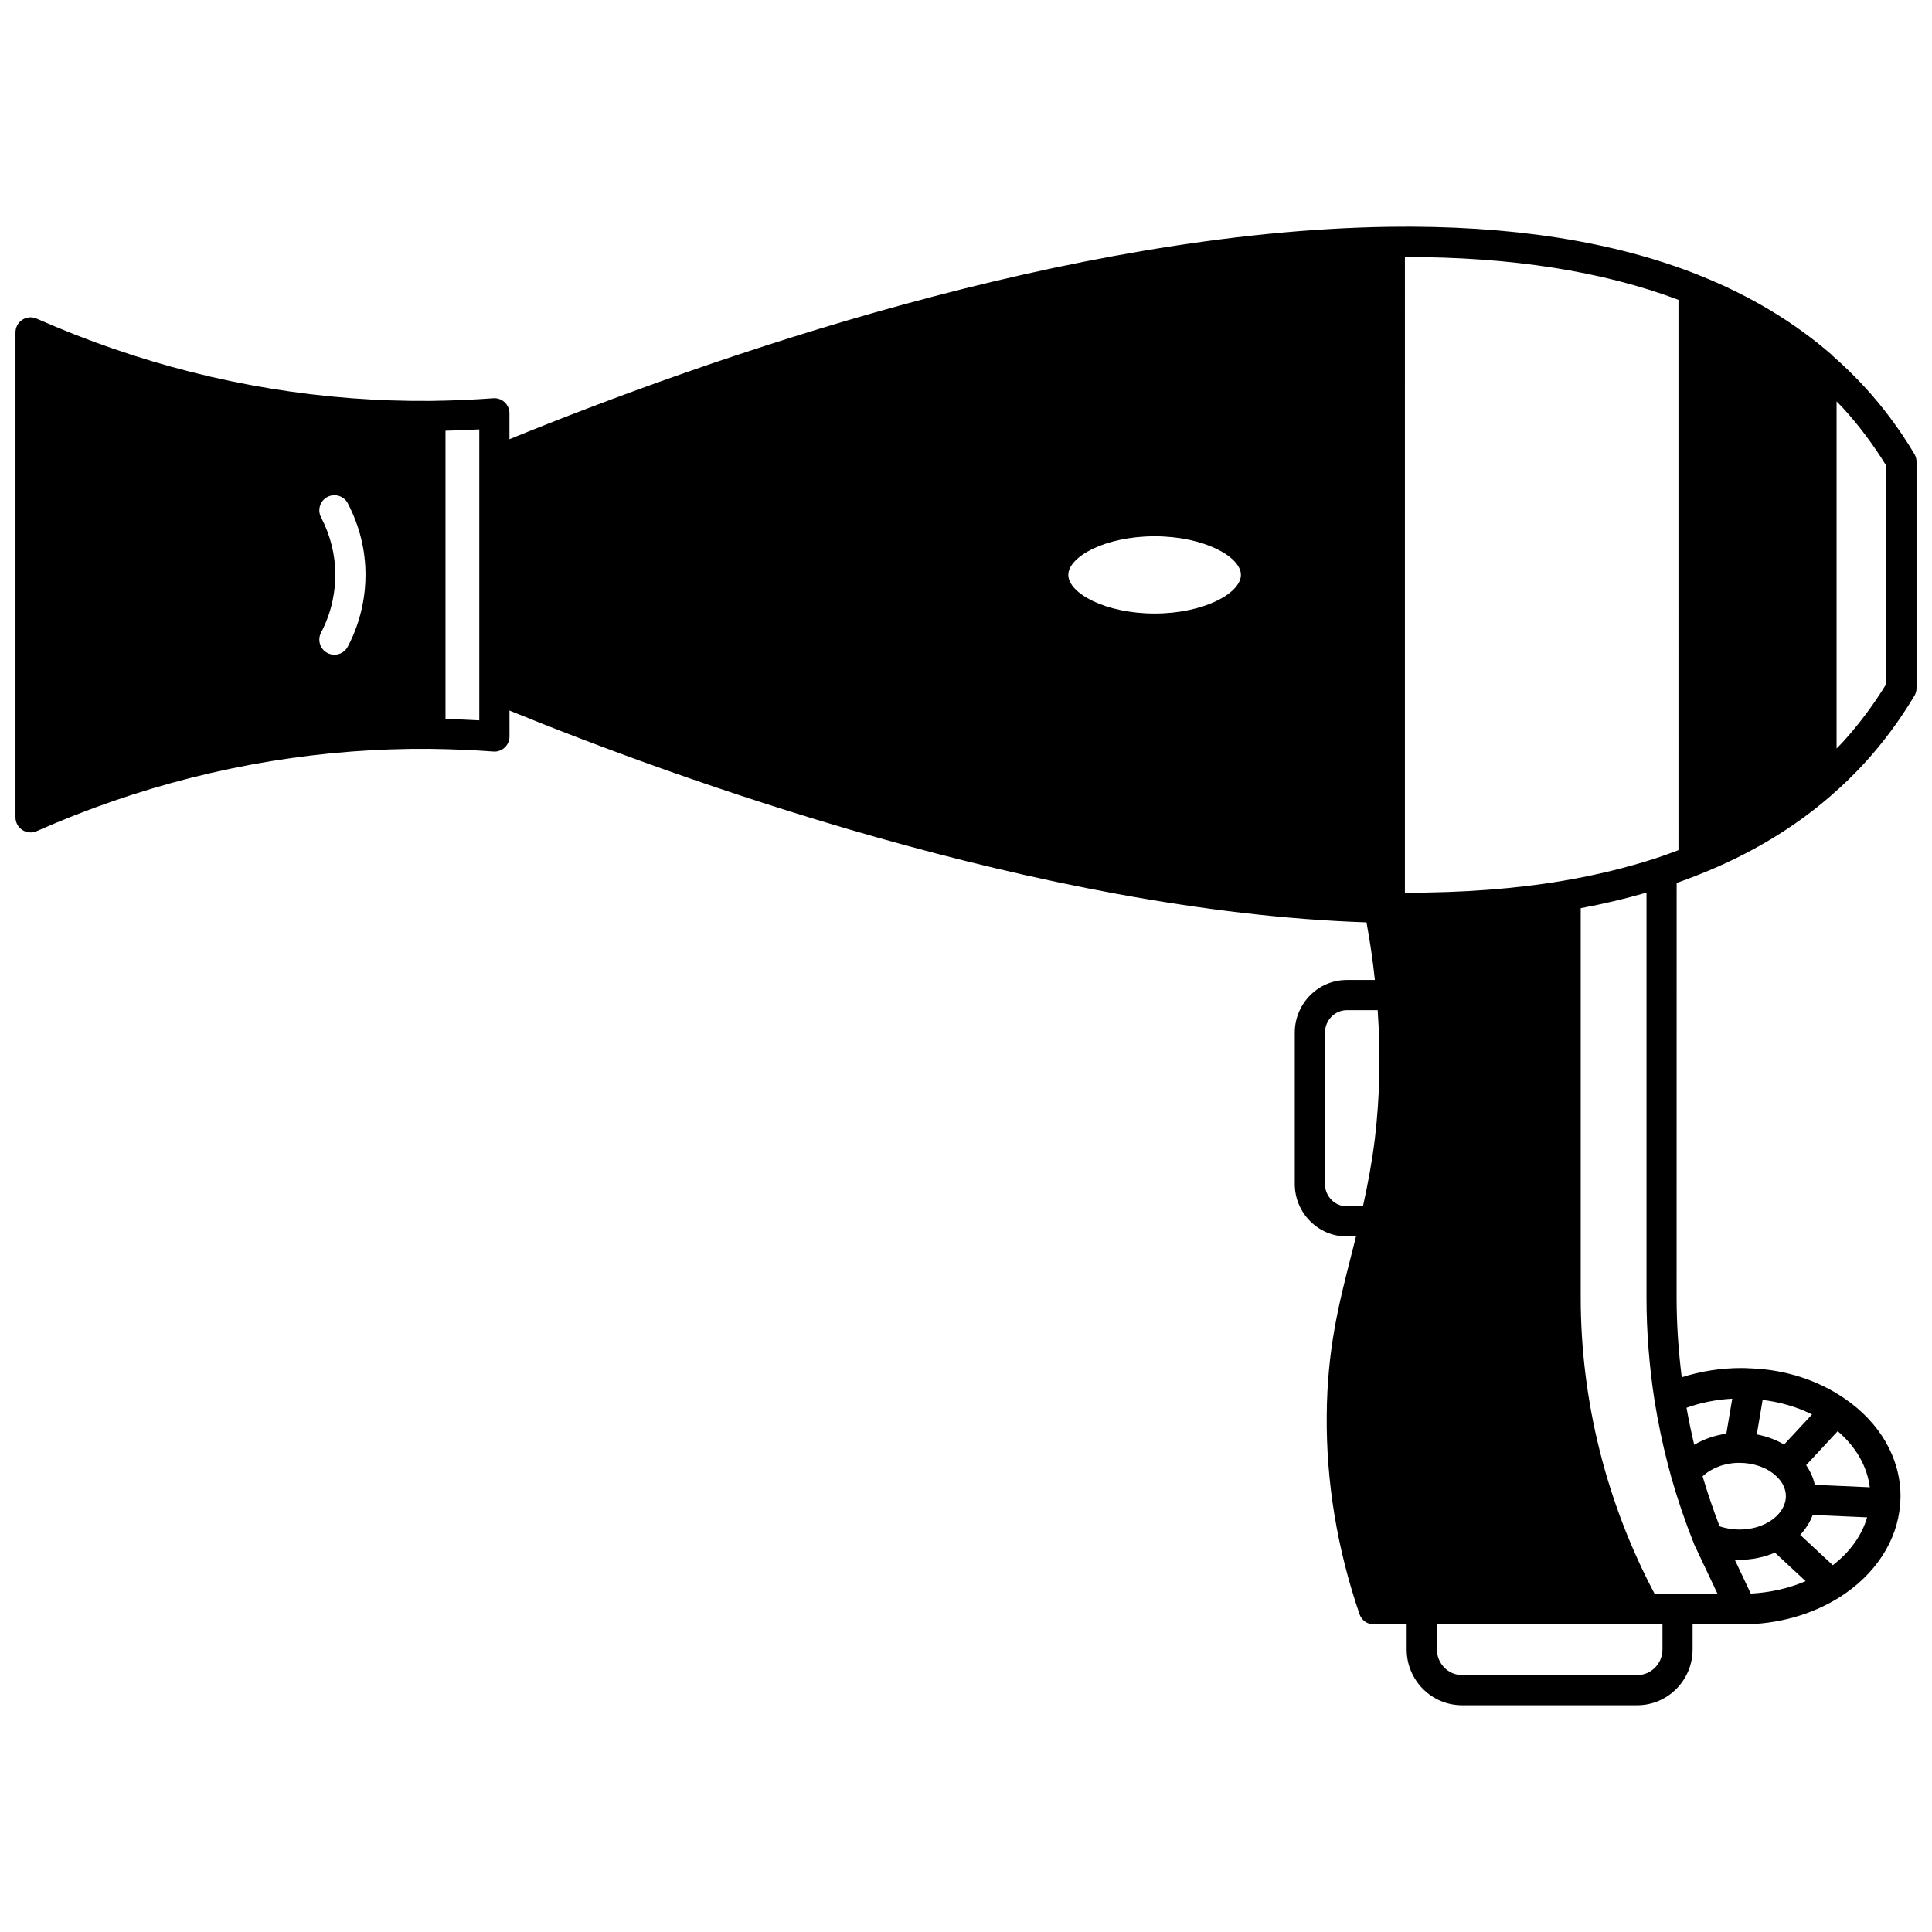 <?xml version="1.0" encoding="UTF-8"?>
<!-- Uploaded to: ICON Repo, www.iconrepo.com, Generator: ICON Repo Mixer Tools -->
<svg width="800px" height="800px" version="1.1" viewBox="144 144 512 512" xmlns="http://www.w3.org/2000/svg">
 <defs>
  <clipPath id="a">
   <path d="m148.09 204h503.81v392h-503.81z"/>
  </clipPath>
 </defs>
 <g clip-path="url(#a)">
  <path d="m651.34 264.31c-3.883-6.496-8.328-12.477-13.203-17.766-2.699-2.938-5.574-5.731-8.543-8.316-0.047-0.047-0.102-0.094-0.148-0.141-0.039-0.039-0.055-0.094-0.102-0.133-9.879-8.605-21.648-15.656-34.961-20.973-0.008-0.004-0.016-0.008-0.023-0.012-0.02-0.008-0.039-0.02-0.059-0.027-22.527-9-50.125-13.285-82.031-12.84-84.871 1.227-180.46 34.785-233.26 56.293v-6.871c0-1.113-0.465-2.176-1.281-2.93s-1.914-1.137-3.019-1.055c-5.234 0.391-10.855 0.629-16.676 0.707-7.082 0.059-14.078-0.195-20.863-0.707-28.625-2.176-56.703-9.277-83.457-21.105-1.234-0.539-2.664-0.43-3.797 0.309-1.133 0.742-1.816 1.996-1.816 3.352v128.51c0 1.352 0.684 2.609 1.816 3.352 0.66 0.426 1.418 0.648 2.184 0.648 0.547 0 1.098-0.113 1.617-0.34 26.75-11.828 54.828-18.926 83.457-21.102 6.738-0.512 13.777-0.766 20.785-0.707 0.035 0 0.066 0.02 0.105 0.02 0.031 0 0.055-0.016 0.09-0.016 5.781 0.078 11.355 0.316 16.57 0.703 1.098 0.102 2.203-0.301 3.019-1.055 0.816-0.754 1.281-1.82 1.281-2.93l-0.012-6.875c43.363 17.676 140.69 53.27 227.12 56.129 0.945 5.047 1.68 10.148 2.227 15.273h-7.438c-7.606 0-13.793 6.258-13.793 13.953v40.105c0 7.672 6.191 13.914 13.793 13.914h2.434c-0.441 1.762-0.879 3.5-1.316 5.219-3.242 12.727-6.305 24.746-6.438 42.168-0.164 17.652 2.758 35.387 8.688 52.711 0.555 1.621 2.074 2.703 3.781 2.703h8.715v6.637c0 8.16 6.582 14.793 14.676 14.793h46.422c8.09 0 14.676-6.637 14.676-14.793v-6.637h12.957c9.488 0 18.461-2.481 25.969-7.176 9.477-5.992 15.32-14.941 16.07-24.586 0.012-0.105 0.062-0.191 0.062-0.297 0-0.062-0.031-0.121-0.031-0.184 0.035-0.578 0.074-1.176 0.074-1.742 0-10.02-5.414-19.461-14.848-25.887-7.031-4.84-15.621-7.598-24.598-7.961-0.09-0.008-0.176-0.004-0.266-0.008-0.055-0.004-0.102-0.031-0.156-0.031-0.039 0-0.07 0.02-0.113 0.02-0.723-0.051-1.449-0.078-2.168-0.078-5.457 0-10.84 0.844-15.828 2.453-0.891-7.086-1.363-14.188-1.363-21.164l0.012-109.84c2.055-0.727 4.066-1.473 5.945-2.234h0.004c0.059-0.023 0.113-0.047 0.172-0.074 13.285-5.266 25.031-12.309 34.883-20.93 3.066-2.656 6.031-5.535 8.812-8.566 4.902-5.363 9.34-11.352 13.195-17.801 0.371-0.621 0.566-1.332 0.566-2.051v-59.977c-0.008-0.723-0.203-1.434-0.574-2.055zm-415.17 51.055c-0.715 1.359-2.106 2.141-3.547 2.141-0.625 0-1.258-0.148-1.855-0.457-1.957-1.027-2.707-3.441-1.684-5.402 3.125-5.953 3.781-11.605 3.781-15.293 0-5.305-1.277-10.441-3.785-15.266-1.02-1.961-0.258-4.375 1.699-5.394 1.961-1.023 4.375-0.258 5.394 1.699 3.109 5.977 4.691 12.359 4.691 18.961 0 4.59-0.812 11.609-4.695 19.012zm34.844-49.035v0.008 60.016 0.008 8.535c-2.894-0.168-5.902-0.273-8.957-0.352v-76.395c3.055-0.078 6.066-0.188 8.957-0.352zm178.97 40.258c-13.09 0-22.871-5.406-22.871-10.234 0-4.832 9.781-10.234 22.871-10.234 13.09 0 22.871 5.406 22.871 10.234s-9.781 10.234-22.871 10.234zm58.367 139.21c-0.746 6.031-1.812 11.824-3.156 17.887h-4.269c-3.199 0-5.797-2.656-5.797-5.918v-40.105c0-3.281 2.598-5.957 5.797-5.957h8.168c0.816 11.504 0.605 22.711-0.742 34.094zm76.223 135.32c0 3.75-2.996 6.797-6.676 6.797h-46.426c-3.684 0-6.676-3.051-6.676-6.797v-6.637h59.777zm23.406-14.797-4.266-9.016c0.402 0.02 0.805 0.062 1.211 0.062 3.328 0 6.539-0.656 9.449-1.914l8.129 7.562c-4.449 1.938-9.422 3.019-14.523 3.305zm21.734-7.527-8.641-8.035c1.477-1.594 2.609-3.383 3.312-5.285l14.426 0.641c-1.391 4.754-4.527 9.168-9.098 12.68zm9.793-20.648-14.562-0.652c-0.395-1.852-1.203-3.598-2.297-5.219l8.363-8.996c4.856 4.148 7.828 9.367 8.496 14.867zm-28.391-23.148c4.664 0.578 9.133 1.855 13.098 3.848l-7.414 7.973c-2.164-1.285-4.625-2.18-7.231-2.68zm3.523 20.109c1.703 1.535 2.641 3.449 2.641 5.391l-0.023 0.5c-0.199 2.379-1.773 4.644-4.309 6.211-3.684 2.266-8.652 2.785-13.227 1.289-1.672-4.324-3.18-8.766-4.516-13.258 2.356-2.203 5.871-3.574 9.719-3.574 3.793-0.008 7.324 1.242 9.715 3.441zm-11.574-20.438-1.566 9.27c-3.078 0.445-5.992 1.453-8.512 2.953-0.754-3.156-1.434-6.426-2.043-9.816 3.793-1.367 7.894-2.176 12.121-2.406zm-10.184 38.348c0.02 0.051 0.031 0.102 0.055 0.148 0.02 0.051 0.035 0.102 0.055 0.152l6.223 13.168h-16.664c-12.824-24.152-19.645-51.277-19.645-78.648v-103.16c5.93-1.109 11.762-2.481 17.434-4.121v107.29c0 9.008 0.715 18.199 2.133 27.352 0.949 5.816 2.055 11.164 3.398 16.379l0.98 3.707c1.688 5.977 3.695 11.871 6.031 17.738zm-4.07-183.72c-1.855 0.707-3.754 1.402-5.715 2.059-7.938 2.582-16.301 4.617-24.863 6.059-12.75 2.168-26.848 3.188-41.918 3.164l0.004-168.46c27.984-0.051 52.352 3.746 72.492 11.344zm55.098-44.074c-3.441 5.629-7.363 10.863-11.664 15.566-0.496 0.539-1.023 1.047-1.531 1.574v-91.988c0.508 0.531 1.039 1.039 1.535 1.578 4.273 4.637 8.191 9.855 11.66 15.52z"/>
 </g>
</svg>